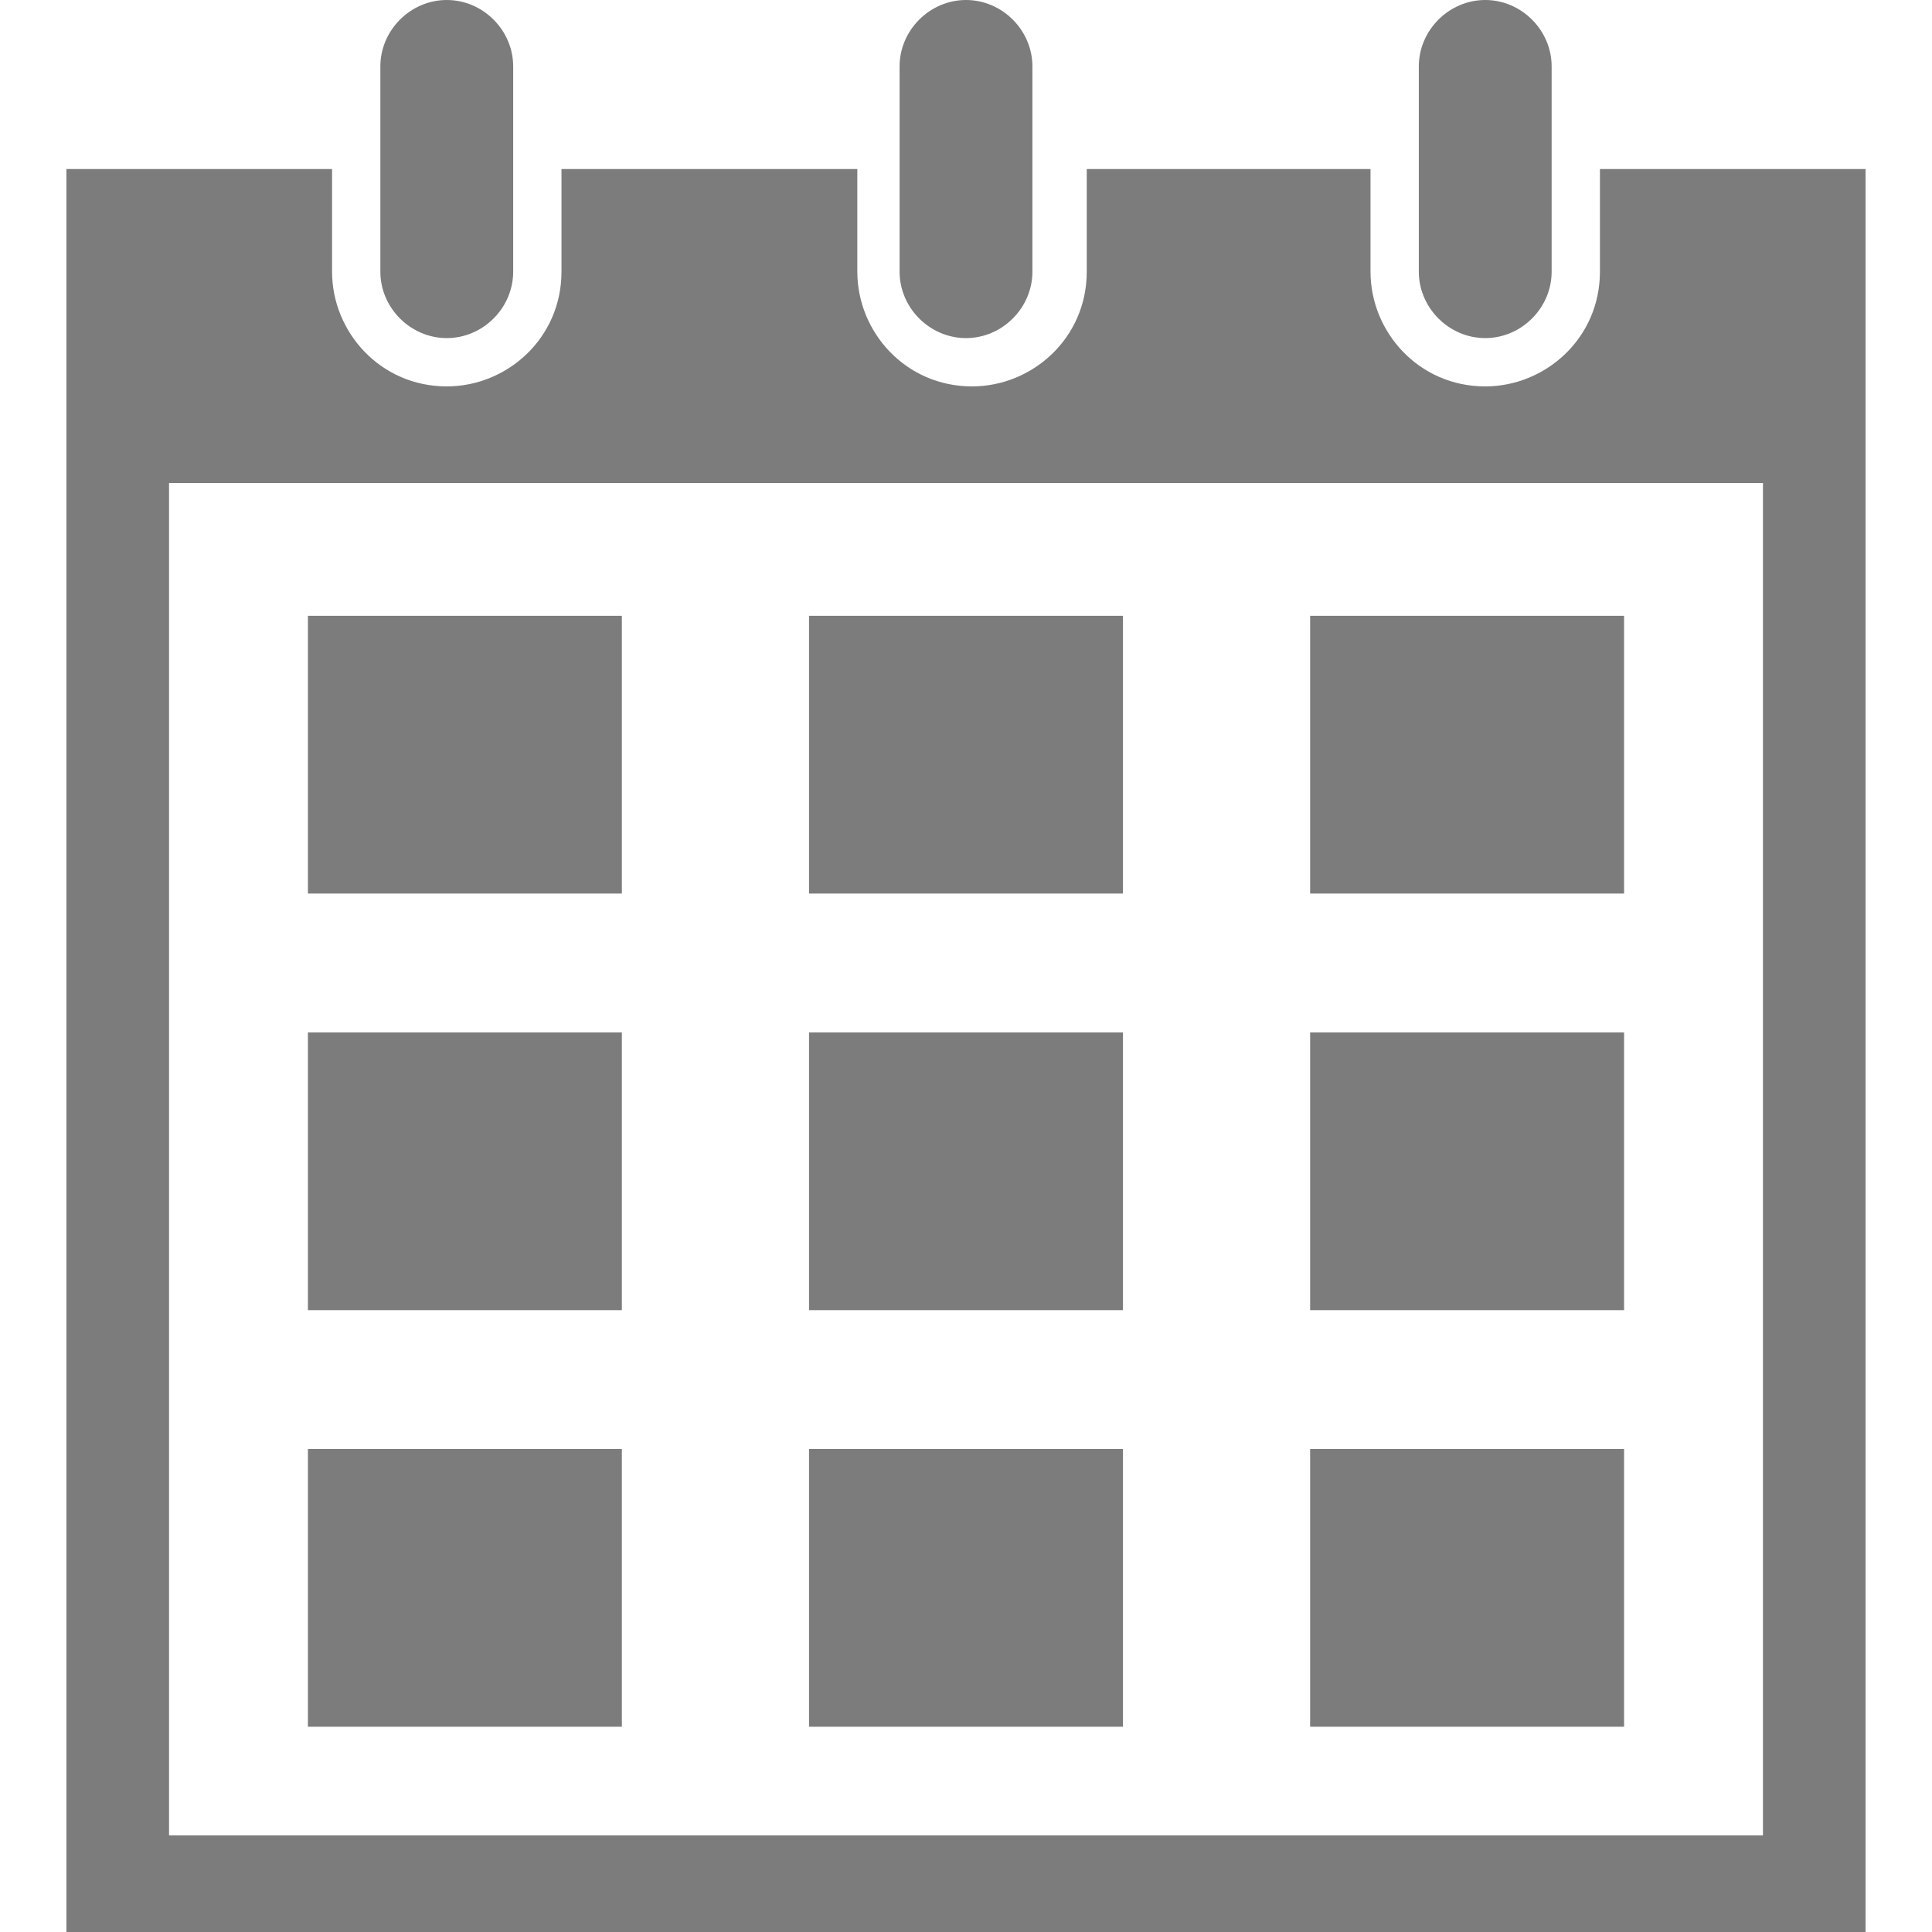 <?xml version="1.0" encoding="utf-8"?>
<!-- Generator: Adobe Illustrator 25.0.0, SVG Export Plug-In . SVG Version: 6.00 Build 0)  -->
<svg version="1.1" id="レイヤー_1" xmlns="http://www.w3.org/2000/svg" xmlns:xlink="http://www.w3.org/1999/xlink" x="0px"
     y="0px" viewBox="0 0 32 32" style="enable-background:new 0 0 32 32;" xml:space="preserve">
<style type="text/css">
	.st0{fill:#7C7C7C;}
</style>
  <path class="st0" d="M5.1,10.2h5.2v4.6H5.1V10.2z M13.4,10.2h5.2v4.6h-5.2L13.4,10.2z M21.7,10.2h5.2v4.6h-5.2V10.2z M5.1,17.1h5.2
	v4.6H5.1V17.1z M13.4,17.1h5.2v4.6h-5.2L13.4,17.1z M21.7,17.1h5.2v4.6h-5.2V17.1z M5.1,24h5.2v4.6H5.1V24z M13.4,24h5.2v4.6h-5.2
	L13.4,24z M21.7,24h5.2v4.6h-5.2V24z M7.4,5.6c0.6,0,1.1-0.5,1.1-1.1V1.1C8.5,0.5,8,0,7.4,0S6.3,0.5,6.3,1.1v3.4
	C6.3,5.1,6.8,5.6,7.4,5.6z M16,5.6c0.6,0,1.1-0.5,1.1-1.1V1.1C17.1,0.5,16.6,0,16,0s-1.1,0.5-1.1,1.1v3.4C14.9,5.1,15.4,5.6,16,5.6z
	"/>
  <path class="st0" d="M26.5,2.8v1.7c0,1.1-0.9,1.9-1.9,1.9c-1.1,0-1.9-0.9-1.9-1.9V2.8H18v1.7c0,1.1-0.9,1.9-1.9,1.9
	c-1.1,0-1.9-0.9-1.9-1.9V2.8H9.3v1.7c0,1.1-0.9,1.9-1.9,1.9c-1.1,0-1.9-0.9-1.9-1.9V2.8H1.1V32h29.8V2.8H26.5z M29.2,16v14.4H2.8V8
	h26.4C29.2,8,29.2,16,29.2,16z"/>
  <path class="st0" d="M24.6,5.6c0.6,0,1.1-0.5,1.1-1.1V1.1c0-0.6-0.5-1.1-1.1-1.1s-1.1,0.5-1.1,1.1v3.4C23.5,5.1,24,5.6,24.6,5.6z"/>
</svg>
